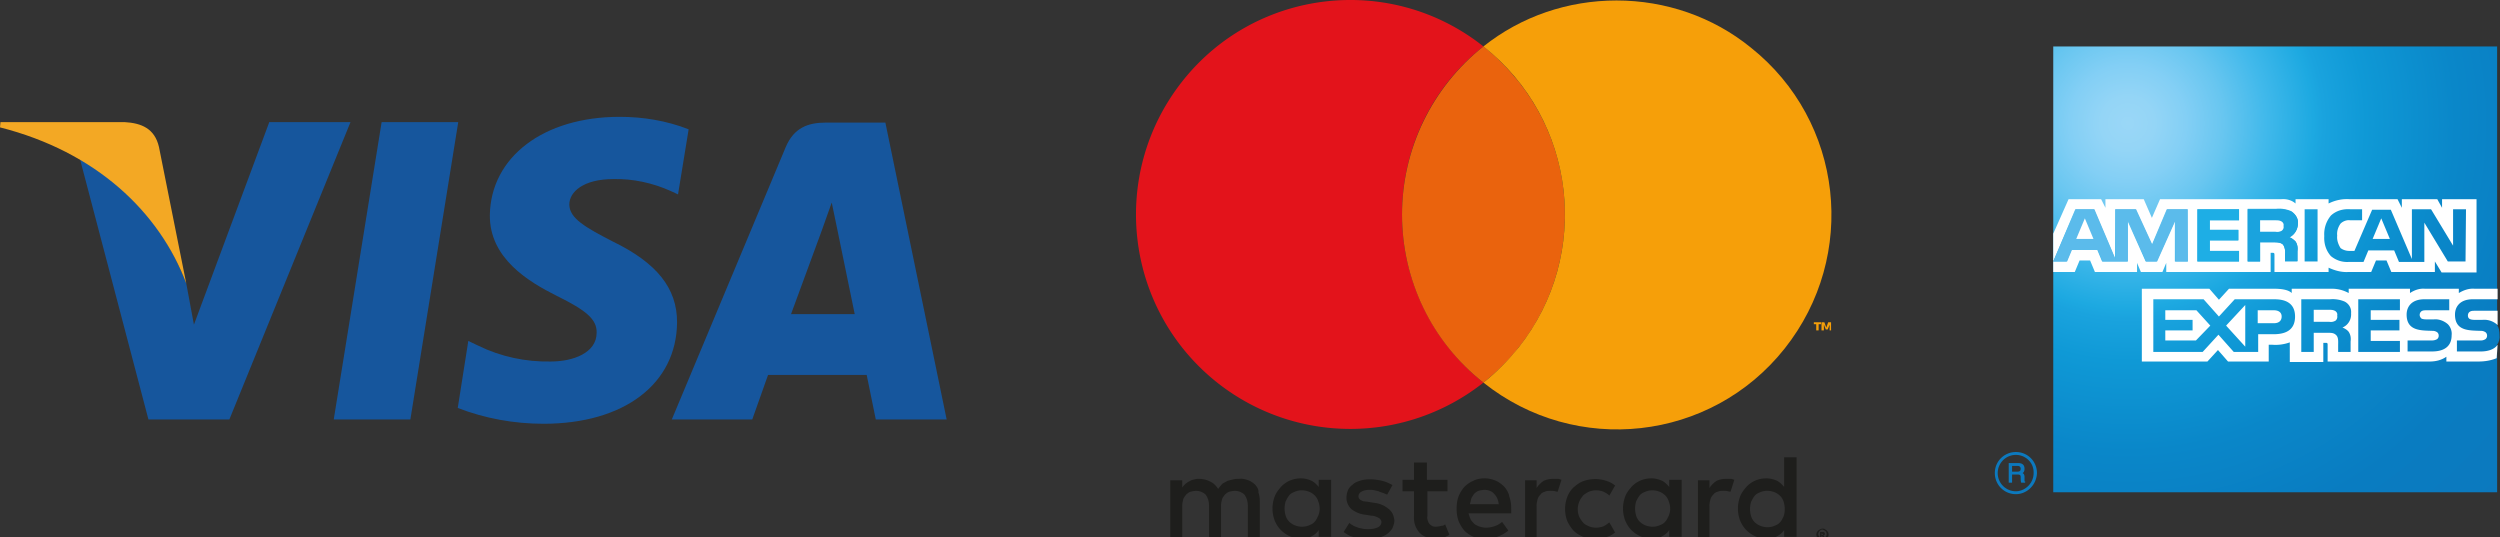 <svg xmlns="http://www.w3.org/2000/svg" xmlns:xlink="http://www.w3.org/1999/xlink" viewBox="0 0 522.1 112.2"><rect x="0" y="0" width="522.1" height="112.2" fill="#333333" stroke="none"/><style>.A{fill:#16569d}.C{fill:#1e1e1c}.F{fill:#f69f09}.H{fill:#fff}</style><path class="A" d="M56.2 25.6L40.5 67.8l-1.6-8.6c-3.9-10.5-12.4-21.5-22.2-26L31 87.6h16.9l25.3-62.1h-17zm13.5 62l10-62.1h16l-10 62.1h-16zM143.8 27c-4.6-1.8-9.5-2.6-14.4-2.6-15.9 0-26.9 8.4-27.1 20.5-.1 9 8 13.9 14 16.9 6.1 3 8.4 4.9 8.3 7.7 0 4.2-4.9 6-9.6 6-5.2.1-10.4-1-15.1-3.3l-2.1-1-2.2 14c5.7 2.2 11.8 3.3 17.9 3.3 16.8 0 27.8-8.3 27.9-21.2 0-7.1-4.2-12.4-13.5-16.9-5.6-2.9-9-4.8-9-7.7 0-2.6 2.9-5.3 9.2-5.3 4.1-.1 8.2.8 12 2.5l1.5.7 2.2-13.5V27zm41.1-1.4h-12.4c-3.8 0-6.7 1.1-8.4 5.1l-23.8 56.9h16.8l3.3-9.3H181l1.9 9.3h14.8l-12.8-62zm-19.7 40l6.4-17.4 2.1-5.9 1.1 5.3 3.7 18h-13.3z"/><path d="M26 25.5H.1L0 26.6c20.1 5.1 33.3 17.7 38.9 32.6l-5.7-28.5c-.9-3.9-3.7-5-7.2-5.2z" fill="#f3a824"/><path class="C" d="M262.2 101.3c-.4-.4-.9-.8-1.5-1s-1.2-.4-1.9-.3c-.4 0-.8 0-1.2.1l-1.2.3-1.1.6c-.3.3-.6.7-.9 1.1-.4-.6-.9-1.2-1.6-1.5-.7-.4-1.6-.6-2.4-.6-.3 0-.6 0-.9.1s-.6.1-.9.3c-.7.3-1.3.8-1.7 1.4v-1.5h-2.5v11.9h2.5v-6.6c0-.5.1-.9.2-1.3s.4-.7.6-1c.3-.3.6-.5.9-.6.4-.1.8-.2 1.2-.2.7 0 1.5.3 2 .8.5.7.7 1.5.7 2.3v6.6h2.5v-6.6c0-.5.1-.9.2-1.3s.4-.7.6-1c.3-.3.6-.5.9-.6.4-.1.8-.2 1.2-.2.7 0 1.5.3 2 .8.5.7.7 1.5.7 2.3v6.6h2.5v-7.5c0-.7-.1-1.3-.3-1.9.1-.5-.2-1-.6-1.5z"/><use xlink:href="#C" class="C"/><path class="C" d="M289.9 106.2c-.9-.7-1.9-1.1-3-1.2l-1.2-.2-.8-.1c-.2 0-.4-.1-.6-.2s-.3-.2-.4-.3c-.1-.2-.2-.3-.2-.5a1.1 1.1 0 0 1 .6-1c.5-.3 1.1-.4 1.7-.4.4 0 .7 0 1.1.1.3.1.7.1 1 .3l.9.3c.2.1.5.2.7.3l1.1-2c-.7-.4-1.4-.7-2.2-.9-.9-.2-1.7-.3-2.6-.3-.7 0-1.4.1-2 .3s-1.1.4-1.5.8c-.4.3-.8.7-1 1.2s-.3 1-.3 1.6c0 .9.4 1.7 1 2.3.9.7 1.9 1.1 3 1.2l1.2.2c.5 0 1.1.2 1.6.5.3.2.5.5.5.8 0 .5-.3.9-.7 1.1-.6.3-1.3.4-2 .4-.4 0-.9 0-1.3-.1s-.7-.1-1.1-.3c-.3-.1-.6-.2-.9-.4a3.04 3.04 0 0 1-.7-.5l-1.2 1.9a9.13 9.13 0 0 0 1.3.8l1.4.5c.4.1.9.2 1.3.2h1.1c.8 0 1.5-.1 2.3-.3.6-.2 1.2-.4 1.7-.8.4-.3.8-.7 1.1-1.2.2-.5.4-1 .4-1.6-.1-1.1-.5-1.9-1.3-2.5zm24.3-4.5c-.5-.5-1.1-1-1.8-1.3s-1.5-.5-2.3-.5-1.6.1-2.4.5c-.7.3-1.3.7-1.9 1.3-.5.6-.9 1.2-1.2 2s-.4 1.7-.4 2.5c0 .9.1 1.7.4 2.6.3.7.7 1.4 1.2 2 .5.5 1.2 1 1.9 1.3.8.3 1.6.4 2.4.4.9 0 1.7-.1 2.6-.4.8-.3 1.6-.7 2.3-1.3l-1.3-1.8c-.5.4-1 .7-1.6.9s-1.2.3-1.8.3c-.4 0-.8-.1-1.2-.2s-.7-.3-1.1-.5c-.3-.3-.6-.6-.8-.9-.2-.4-.4-.9-.5-1.4h8.9v-1c0-.9-.1-1.7-.4-2.5-.1-.7-.5-1.4-1-2zm-7.2 3.5l.3-1.2c.2-.3.4-.7.6-.9.3-.3.6-.5.9-.6.4-.1.8-.2 1.2-.2.7 0 1.5.2 2 .8.6.6.9 1.3 1 2.2h-6z"/><use xlink:href="#C" x="73.2" class="C"/><path class="C" d="M301.1 109.8c-.4.1-.8.2-1.2.2-.2 0-.5 0-.7-.1s-.4-.2-.6-.4-.3-.4-.4-.7-.2-.7-.1-1v-5.2h4.2v-2.4H298v-3.6h-2.7v3.6h-2.4v2.4h2.4v5.2c-.1 1.3.3 2.5 1.2 3.5.8.8 2 1.2 3.1 1.2.7 0 1.4-.1 2-.3.4-.1.7-.3 1.1-.5l-.9-2.2c-.2.2-.4.3-.7.3z"/><use xlink:href="#D" class="C"/><use xlink:href="#D" x="36.1" class="C"/><path class="C" d="M372.6 95.5v6.2c-.4-.5-.9-1-1.5-1.3-.7-.3-1.4-.5-2.2-.5-1.6 0-3.1.6-4.2 1.8-.5.6-1 1.2-1.3 2a7.17 7.17 0 0 0 0 5c.3.7.7 1.4 1.3 2 1.1 1.1 2.6 1.8 4.2 1.8.8 0 1.5-.1 2.2-.5.6-.3 1.1-.7 1.5-1.3v1.4h2.6V95.5h-2.6zm-.1 12.3c-.2.4-.4.9-.7 1.2-.3.4-.7.6-1.2.8-.9.4-2 .4-3 0-.5-.2-.9-.5-1.2-.8s-.6-.8-.7-1.2a5.11 5.11 0 0 1 0-3c.2-.4.4-.8.7-1.2s.7-.6 1.2-.8c.9-.4 2-.4 3 0 .5.2.9.5 1.2.8s.6.8.7 1.2c.3 1 .3 2.1 0 3zm-41.9-4.3c.3-.3.8-.6 1.2-.8.5-.2 1-.3 1.5-.3.6 0 1.1.1 1.6.3.4.2.8.4 1.2.8l1.2-2.1c-.5-.4-1-.7-1.6-.9a7.45 7.45 0 0 0-5.1 0c-.8.3-1.4.8-2 1.3-.6.6-1 1.2-1.3 2a7.17 7.17 0 0 0 0 5c.3.7.8 1.4 1.3 2 .6.6 1.3 1 2 1.3a7.45 7.45 0 0 0 5.1 0c.6-.2 1.1-.5 1.6-.9l-1.2-2.1c-.4.3-.8.6-1.2.8a4.53 4.53 0 0 1-1.6.3c-.5 0-1-.1-1.5-.3-.4-.2-.9-.4-1.2-.8-.3-.3-.6-.8-.8-1.2-.4-1-.4-2.1 0-3.1.2-.5.5-.9.8-1.3zm50 6.9a.9.9 0 0 1 .5.1c.1.1.3.2.4.3a1.38 1.38 0 0 1 .3.4c.1.3.1.6 0 .9-.1.1-.2.3-.3.4s-.2.2-.4.3-.3.1-.5.1-.3 0-.5-.1c-.1-.1-.3-.2-.4-.3-.5-.5-.5-1.2 0-1.7.3-.2.6-.4.9-.4zm0 2.1c.1 0 .2 0 .3-.1.1 0 .2-.1.3-.2s.1-.2.2-.3c.1-.2.1-.5 0-.7 0-.1-.1-.2-.2-.3s-.2-.1-.3-.2c-.1 0-.2-.1-.3-.1s-.2 0-.3.1c-.1 0-.2.1-.3.2s-.1.2-.2.3c-.2.4 0 .9.5 1.1.1.2.2.2.3.2zm.1-1.4c.1 0 .2 0 .3.1s.1.2.1.3 0 .2-.1.2c-.1.1-.2.1-.2.1l.3.4h-.4l-.3-.4v.4h-.3v-1.1h.6zm-.3.3v.3h.3v-.2h-.1l-.2-.1z"/><path d="M292.8 44.8c0-13.7 6.2-26.6 17-35.1-19.4-15.4-47.6-12.1-62.9 7.3s-12.1 47.5 7.3 62.9a44.78 44.78 0 0 0 55.6 0c-10.7-8.5-17-21.4-17-35.1z" fill="#e3131b"/><path d="M292.8 44.8c0 13.7 6.2 26.6 17 35.1 19.4-15.3 22.7-43.4 7.4-62.8-2.2-2.7-4.6-5.2-7.4-7.4-10.7 8.5-17 21.4-17 35.1z" fill="#ea630d"/><path class="F" d="M379.3 69v-1.3h-.5v-.4h1.5v.4h-.5V69h-.5zm2.8 0v-1.2l-.4 1h-.4l-.4-1V69h-.5v-1.7h.6l.4 1.1.4-1.1h.6V69h-.3zM337.6.1c-10.1 0-19.9 3.3-27.8 9.6 19.4 15.3 22.7 43.4 7.4 62.8-2.2 2.7-4.6 5.2-7.4 7.4 19.3 15.4 47.5 12.3 62.9-7.1s12.3-47.5-7.1-62.9c-7.9-6.4-17.8-9.8-28-9.8z"/><radialGradient id="A" cx="452.271" cy="333.805" r="110.58" gradientTransform="matrix(1 0 0 1 -7.91 -308.08)" gradientUnits="userSpaceOnUse"><stop offset="0" stop-color="#9ad7f7"/><stop offset=".05" stop-color="#94d5f6"/><stop offset=".11" stop-color="#83cff5"/><stop offset=".18" stop-color="#68c6f0"/><stop offset=".26" stop-color="#41b9eb"/><stop offset=".35" stop-color="#1da9e1"/><stop offset=".37" stop-color="#1aa3de"/><stop offset=".45" stop-color="#0f99d6"/><stop offset=".62" stop-color="#0a87c9"/><stop offset=".8" stop-color="#097cc1"/><stop offset="1" stop-color="#0c79be"/></radialGradient><path d="M521.5 9.7h-92.7v93.1h92.7V72c.4-.6.6-1.3.5-2.1 0-.7-.1-1.4-.5-2V9.7z" fill="url(#A)"/><path class="H" d="M428.8 56.8h4.5l1-2.4h2.2l1 2.4h8.8v-1.9l.8 1.9h4.5l.8-1.9v1.9h21.8v-4h.4c.3 0 .4 0 .4.5v3.5h11.3v-.9c1.3.6 2.7 1 4.2.9h4.7l1-2.4h2.2l1 2.4h9.1v-2.2l1.4 2.3h7.3V41.6H510v1.8l-1-1.8h-7.4v1.8l-.9-1.8h-10c-1.5-.1-3 .2-4.4.9v-.9h-6.9v.9c-.8-.7-1.9-1-3-.9h-25.3l-1.7 3.9-1.7-3.9h-8v1.8l-.9-1.8H432l-3.2 7.2v8zm86.1-2.2h-3.7l-4.9-8.1v8.2H501l-1-2.4h-5.4l-1 2.4h-3c-1.4.1-2.7-.3-3.8-1.2-1-1.1-1.5-2.6-1.4-4.2-.1-1.6.4-3.1 1.4-4.3 1.1-1 2.5-1.4 4-1.3h2.5V46h-2.5c-.7-.1-1.5.2-2 .7-.5.7-.8 1.6-.7 2.5-.1.9.2 1.8.7 2.6.5.4 1.2.6 1.8.6h1.1l3.7-8.6h3.9l4.4 10.3V43.7h4l4.6 7.6v-7.6h2.7l-.1 10.9zm-30.9 0h-2.7V43.7h2.7v10.9zm-4.1-8c0 1.2-.7 2.4-1.8 2.9.5.2.9.5 1.3.9.4.6.5 1.3.4 2v2.1h-2.6v-1.3c.1-.7 0-1.5-.4-2.1-.4-.4-1-.5-1.9-.5H472v4h-2.6v-11h6a6.35 6.35 0 0 1 3.1.5c.9.6 1.5 1.6 1.4 2.5zm-12.3 8h-8.7V43.7h8.7V46h-6.1v2h6v2.2h-6v2.2h6.1v2.2zm-10.7 0h-2.7v-8.5l-3.8 8.5h-2.3l-3.8-8.5v8.5H439l-1-2.4h-5.4l-1 2.4h-2.8l4.6-10.9h3.9l4.4 10.3V43.7h4.3l3.4 7.4 3.1-7.4h4.3l.1 10.9zm42.2-4.7l-1.8-4.3-1.8 4.3h3.6zm-22.6-1.7c-.4.2-.8.3-1.3.2H472V46h3.2c.4 0 .8 0 1.2.2s.6.6.5 1c.1.4-.1.8-.4 1zm-39.3 1.7l-1.8-4.3-1.8 4.3h3.6zm42.1 16.2c0 3-2.2 3.7-4.5 3.7h-3.2v3.7h-5.1l-3.2-3.6-3.3 3.6h-10.3v-11h10.5l3.2 3.6 3.3-3.6h8.3c2 0 4.3.6 4.3 3.6zm-20.7 5h-6.4V69h5.7v-2.2h-5.7v-2h6.5l2.9 3.2-3 3.1zm10.3 1.3l-4-4.4 4-4.3v8.7zm6-4.9h-3.4v-2.7h3.4c.9 0 1.6.4 1.6 1.3s-.6 1.4-1.6 1.4zm17.6-5h8.7v2.3h-6.1v2h6V69h-6v2.2h6.1v2.3h-8.7v-11zm-3.3 5.9c.5.2 1 .5 1.3.9.4.6.5 1.3.4 2v2.2h-2.6v-1.4c0-.7.1-1.6-.4-2.1s-1-.5-1.9-.5h-2.8v4h-2.6v-11h6a6.35 6.35 0 0 1 3.1.5c.9.5 1.4 1.4 1.3 2.4.1 1.3-.6 2.5-1.8 3zm-1.5-1.4c-.4.2-.8.3-1.3.2h-3.2v-2.5h3.2c.4 0 .8 0 1.2.2s.6.6.5 1c.1.5-.1.9-.4 1.1zm23.5.7c.6.6.9 1.5.8 2.3 0 2.3-1.5 3.4-4.1 3.4h-5.1v-2.3h5.1c.4 0 .8-.1 1.1-.3.2-.2.3-.4.3-.7s-.1-.5-.3-.7c-.3-.2-.6-.3-.9-.3-2.4-.1-5.5.1-5.5-3.4 0-1.6 1-3.2 3.7-3.2h5.2v2.3h-4.8c-.3 0-.7 0-1 .2a.95.95 0 0 0-.2 1.3c.1.1.2.3.4.3.3.1.7.1 1 .1h1.4c1-.1 2.1.3 2.9 1zm10.4 4.3c-.6.9-1.9 1.4-3.5 1.4h-5v-2.3h5a1.69 1.69 0 0 0 1-.3c.2-.2.3-.4.3-.7s-.1-.5-.3-.7c-.3-.2-.6-.3-.9-.3-2.5-.1-5.5.1-5.5-3.4 0-1.6 1-3.2 3.7-3.2h5.2v-2.2h-4.8c-1.2-.1-2.3.3-3.3.9v-.9h-7.1c-1.1-.1-2.2.3-3.1.9v-.9h-12.8v.9c-1.1-.6-2.3-.9-3.5-.9h-8.4v.9c-.8-.8-2.6-.9-3.7-.9h-9.4l-2.1 2.3-2-2.3h-14.1v15.2H461l2.2-2.4 2.1 2.4h8.5V72h.8c1.2.1 2.5-.1 3.6-.5v4.1h7v-4h.4c.4 0 .5 0 .5.4v3.5h21.3c1.3 0 2.5-.3 3.5-1v1h6.7c1.3 0 2.6-.2 3.8-.7l.2-2.8zm0-7.1h-4.8c-.3 0-.7 0-1 .2s-.4.5-.4.8c0 .4.2.7.6.8.3.1.7.1 1 .1h1.4c1.1-.1 2.1.2 3 .9.1.1.2.2.2.3v-3.1z"/><path d="M422.9 100.8h-.8c-.1-.4-.1-.7-.1-1.1 0-.3 0-.6-.6-.6h-1.2v1.7h-.7v-4.1h1.9c.7 0 1.4.2 1.4 1.2 0 .4-.1.7-.4.9.2.1.4.3.4.8v.7c0 .2 0 .3.2.3l-.1.2zm-.9-2.9c0-.5-.4-.6-.6-.6h-1.2v1.2h1.1c.4 0 .7-.1.7-.6zm3.4.9c0-2.4-1.9-4.4-4.4-4.4-2.4 0-4.4 1.9-4.4 4.4 0 2.4 1.9 4.4 4.4 4.4 2.3 0 4.3-1.9 4.4-4.4-.1 0-.1 0 0 0zm-.7 0c0 2-1.6 3.7-3.6 3.8h-.1a3.8 3.8 0 0 1 0-7.6c2 0 3.7 1.6 3.7 3.6v.2z" fill="#0c79be"/><path d="M479.9 46.7c0 1.2-.7 2.4-1.8 2.9.5.2.9.5 1.3.9.4.6.5 1.3.4 2v2.1h-2.6v-1.4c.1-.7 0-1.5-.4-2.1-.4-.4-1-.5-1.9-.5H472v4h-2.6V43.7h6a6.35 6.35 0 0 1 3.1.5c.9.5 1.5 1.5 1.4 2.5z" fill="#1aa3de"/><path d="M467.6 54.6h-8.7V43.7h8.7V46h-6.1v2h5.9v2.2h-5.9v2.2h6.1z" fill="#1eaee5"/><path d="M456.9 54.6h-2.6v-8.5l-3.8 8.5h-2.3l-3.8-8.5v8.5h-5.3l-1-2.4h-5.4l-1 2.4h-2.9l4.7-10.9h3.9l4.4 10.4V43.7h4.3l3.4 7.4 3.1-7.4h4.3z" fill="#5bbbeb"/><path class="H" d="M476.5 48.2c-.4.2-.8.3-1.3.2H472V46h3.2c.4 0 .8 0 1.2.2s.6.6.5 1c.1.4-.1.8-.4 1zm-39.3 1.7l-1.8-4.3-1.8 4.3z"/><defs ><path id="C" d="M275.4 101.7c-.4-.5-.9-1-1.5-1.3-.7-.3-1.4-.5-2.2-.5-1.6 0-3.1.6-4.2 1.8-.5.6-1 1.2-1.3 2a7.17 7.17 0 0 0 0 5c.3.7.7 1.4 1.3 2 1.1 1.1 2.6 1.8 4.2 1.8.8 0 1.5-.1 2.2-.5.6-.3 1.1-.7 1.5-1.3v1.4h2.6v-11.9h-2.6v1.5zm-.1 6c-.2.4-.4.9-.7 1.2-.3.4-.7.6-1.2.8-.9.4-2 .4-3 0-.5-.2-.9-.5-1.2-.8s-.6-.8-.7-1.2a5.11 5.11 0 0 1 0-3c.2-.4.4-.8.7-1.2s.7-.6 1.2-.8c.9-.4 2-.4 3 0 .5.2.9.5 1.2.8s.6.8.7 1.2c.4 1 .4 2.1 0 3z"/><path id="D" d="M324.4 100c-.7 0-1.3.1-2 .4-.6.4-1.1.9-1.5 1.5v-1.6h-2.4v11.9h2.4v-6.6c0-.5.1-.9.2-1.3s.3-.7.6-1c.2-.3.5-.5.9-.6.4-.2.8-.2 1.2-.2.3 0 .7 0 1 .1l.5.1.8-2.5c-.2-.1-.4-.1-.6-.2h-1.1z"/></defs></svg>